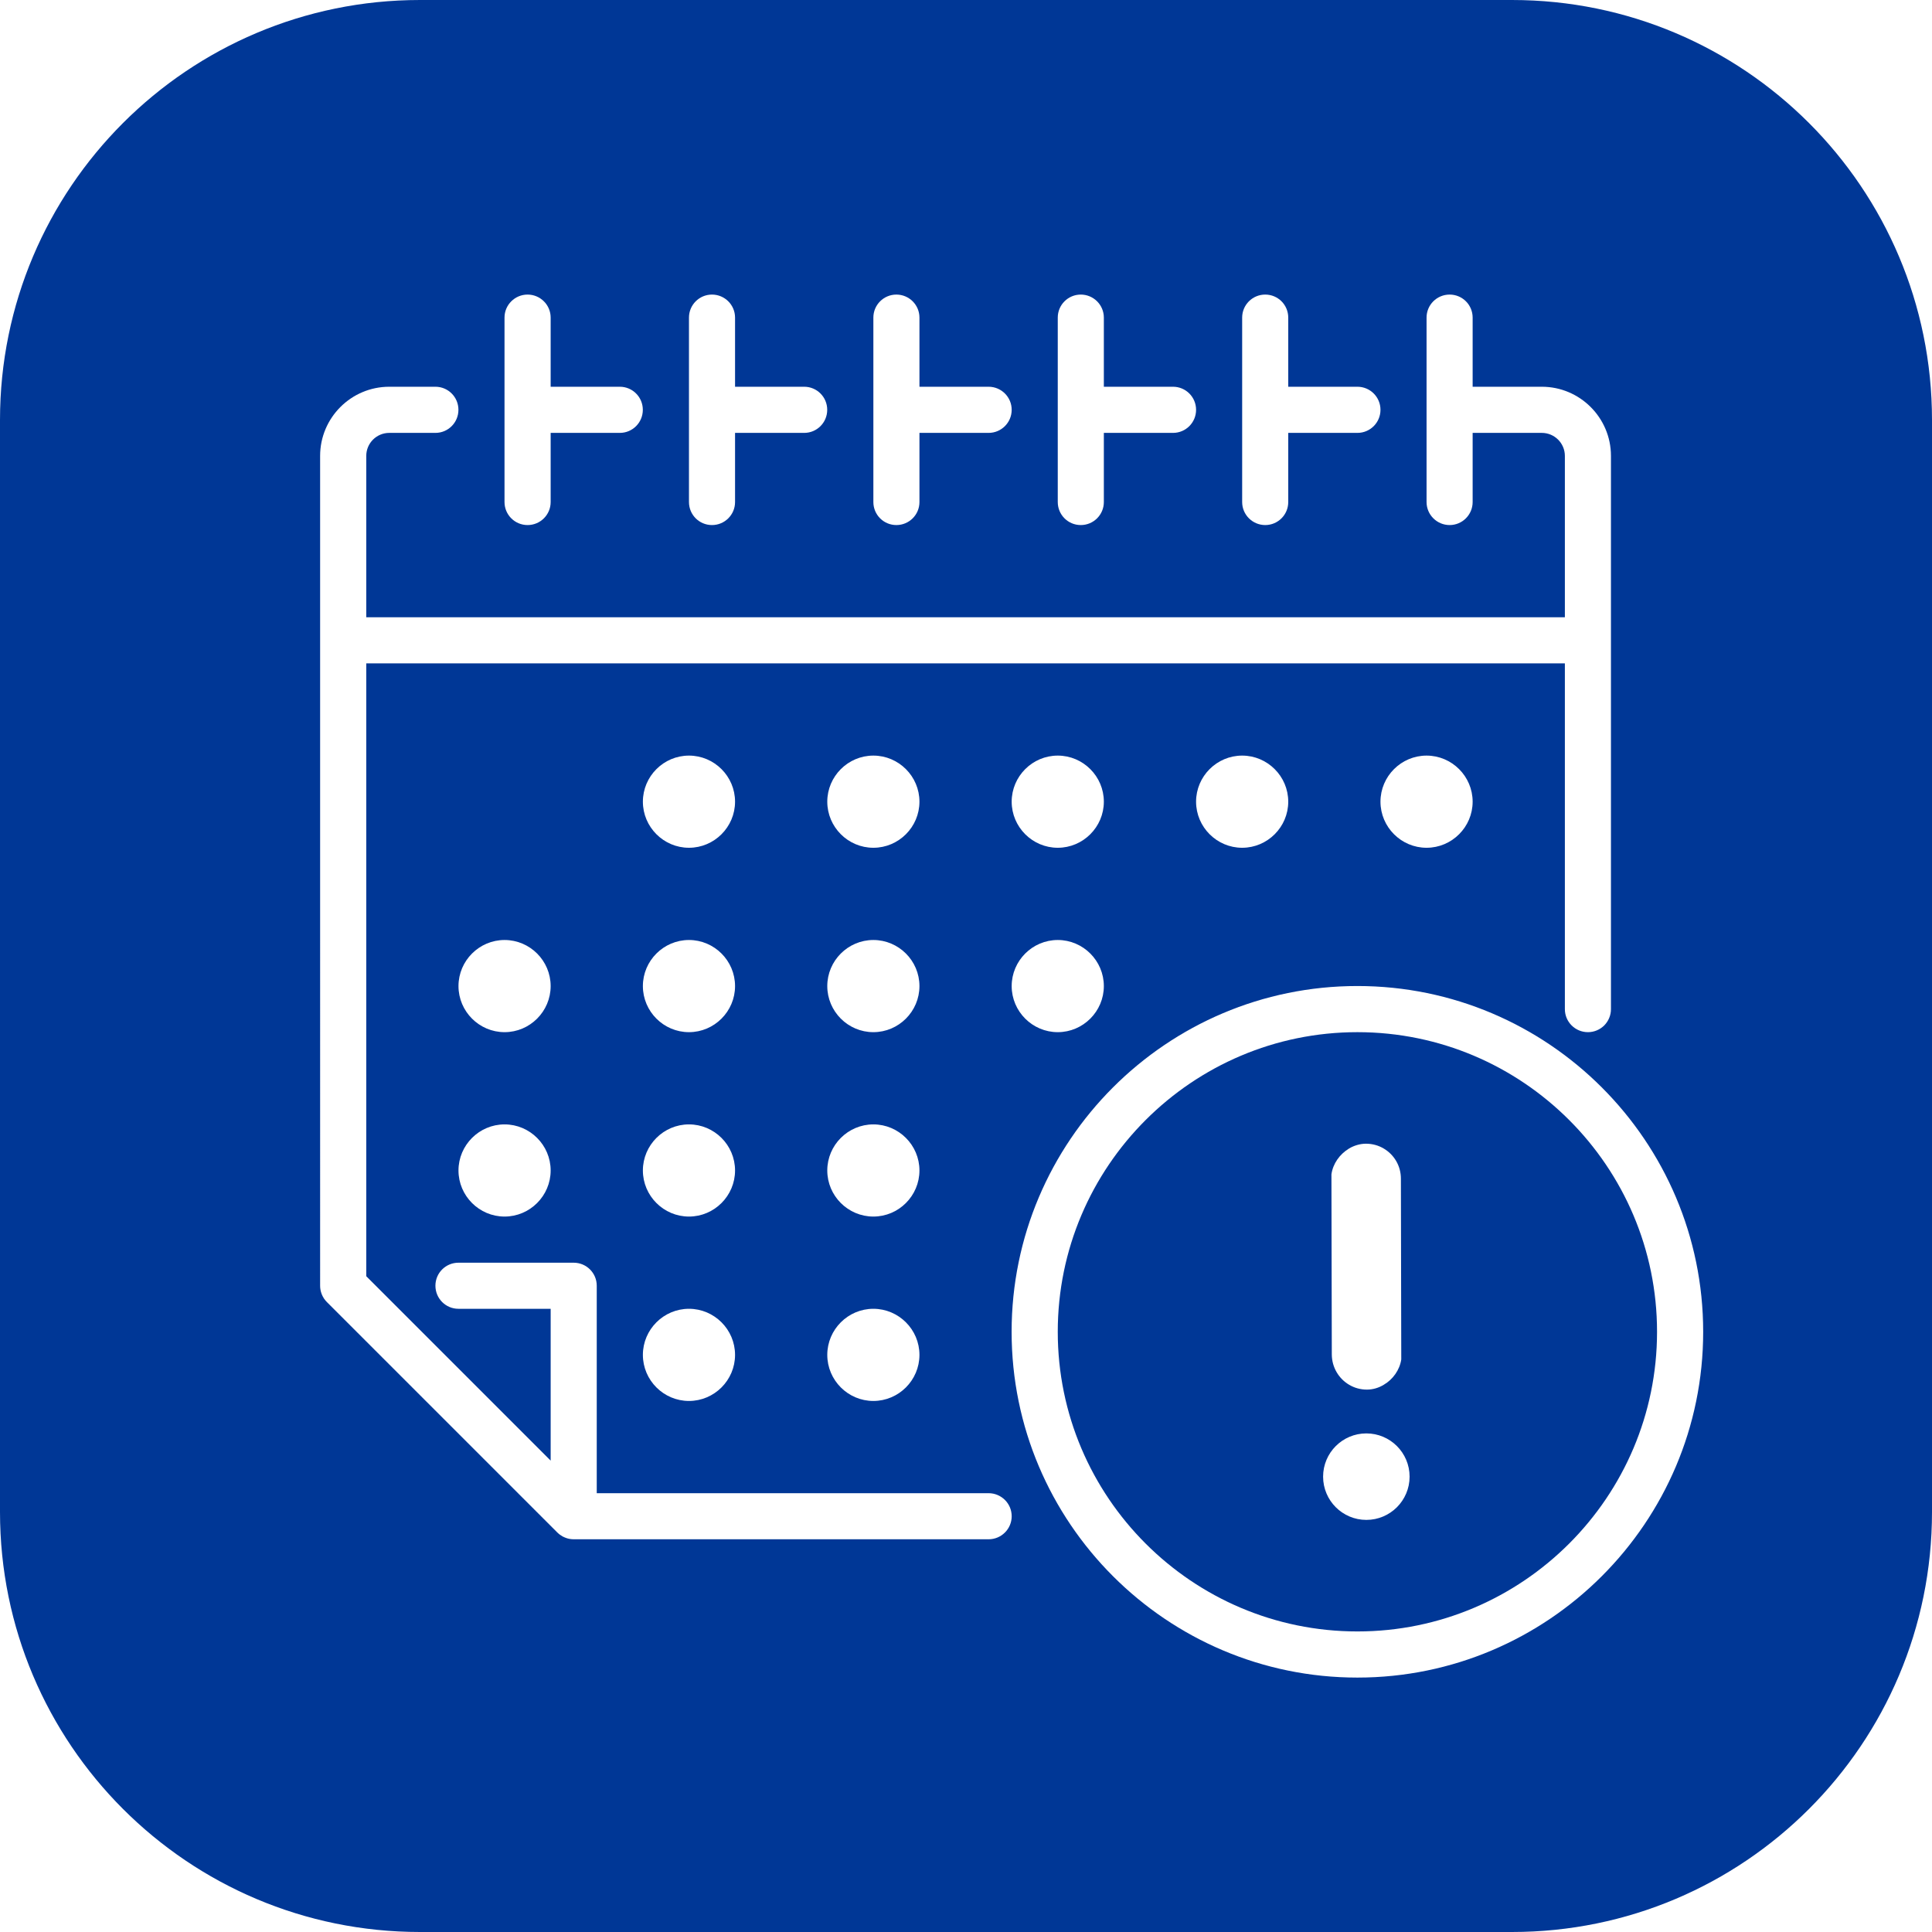 <?xml version="1.0" encoding="UTF-8"?><svg id="Layer_1" xmlns="http://www.w3.org/2000/svg" viewBox="0 0 313.17 313.17"><defs><style>.cls-1{fill:#003796;}</style></defs><path class="cls-1" d="m245.09,0H68.08C30.48,0,0,30.48,0,68.08v177.01C0,282.69,30.48,313.17,68.08,313.17h177.01c37.6,0,68.08-30.48,68.08-68.08V68.08C313.17,30.48,282.69,0,245.09,0Zm-43.74,51.48c0-2.06,1.67-3.73,3.74-3.73s3.73,1.67,3.73,3.73v11.21h11.21c2.07,0,3.74,1.67,3.74,3.74s-1.67,3.74-3.74,3.74h-11.21v11.21c0,2.06-1.67,3.73-3.73,3.73s-3.74-1.67-3.74-3.73v-29.9Zm-29.89,0c0-2.06,1.67-3.73,3.73-3.73s3.74,1.67,3.74,3.73v11.21h11.21c2.07,0,3.74,1.67,3.74,3.74s-1.67,3.74-3.74,3.74h-11.21v11.21c0,2.06-1.67,3.73-3.74,3.73s-3.73-1.67-3.73-3.73v-29.9Zm-29.89,0c0-2.06,1.67-3.73,3.73-3.73s3.74,1.67,3.74,3.73v11.21h11.21c2.06,0,3.74,1.67,3.74,3.74s-1.68,3.74-3.74,3.74h-11.21v11.21c0,2.06-1.67,3.73-3.74,3.73s-3.73-1.67-3.73-3.73v-29.9Zm-29.89,0c0-2.06,1.67-3.73,3.73-3.73s3.74,1.67,3.74,3.73v11.21h11.21c2.06,0,3.73,1.67,3.73,3.74s-1.67,3.74-3.73,3.74h-11.21v11.21c0,2.06-1.67,3.73-3.74,3.73s-3.73-1.67-3.73-3.73v-29.9Zm-29.9,0c0-2.06,1.68-3.73,3.74-3.73s3.74,1.67,3.74,3.73v11.21h11.21c2.06,0,3.73,1.67,3.73,3.74s-1.67,3.74-3.73,3.74h-11.21v11.21c0,2.06-1.67,3.73-3.74,3.73s-3.74-1.67-3.74-3.73v-29.9Zm78.47,198.03h-67.26c-.48,0-.96-.09-1.41-.28-.1-.04-.19-.08-.28-.13-.01,0-.02-.01-.03-.01-.02-.01-.04-.02-.06-.03-.14-.08-.28-.17-.4-.26-.02-.01-.04-.02-.05-.03-.14-.11-.28-.22-.41-.35l-37.28-37.28s-.06-.05-.08-.08c-.08-.08-.16-.17-.23-.25-.17-.2-.32-.42-.44-.66-.11-.2-.19-.41-.26-.63-.11-.35-.17-.72-.17-1.11V73.9c0-6.18,5.03-11.21,11.21-11.21h7.48c2.06,0,3.73,1.67,3.73,3.74s-1.67,3.74-3.73,3.74h-7.48c-2.06,0-3.73,1.67-3.73,3.73v26.16h194.29v-26.16c0-2.06-1.68-3.73-3.74-3.73h-11.21v11.21c0,2.06-1.67,3.73-3.73,3.73s-3.74-1.67-3.74-3.73v-29.9c0-2.06,1.67-3.73,3.74-3.73s3.73,1.67,3.73,3.73v11.21h11.21c6.18,0,11.21,5.03,11.21,11.21v89.68c0,1.03-.42,1.96-1.09,2.64-.68.67-1.61,1.09-2.64,1.09-2.07,0-3.74-1.67-3.74-3.73v-56.05H59.37v99.34l29.89,29.89v-24.61h-14.95c-2.06,0-3.73-1.67-3.73-3.74s1.67-3.73,3.73-3.73h18.68c2.07,0,3.74,1.67,3.74,3.73v33.63h63.52c1.03,0,1.96.42,2.64,1.09.68.68,1.1,1.61,1.1,2.65,0,2.06-1.68,3.73-3.74,3.73Zm78.46-119.56c0,4.11-3.36,7.47-7.47,7.47s-7.47-3.36-7.47-7.47,3.36-7.47,7.47-7.47,7.47,3.36,7.47,7.47Zm-29.89,0c0,4.11-3.36,7.47-7.47,7.47s-7.47-3.36-7.47-7.47,3.36-7.47,7.47-7.47,7.47,3.36,7.47,7.47Zm-37.36,7.47c-4.11,0-7.47-3.36-7.47-7.47s3.36-7.47,7.47-7.47,7.47,3.36,7.47,7.47-3.36,7.47-7.47,7.47Zm7.47,22.42c0,4.11-3.36,7.47-7.47,7.47s-7.47-3.36-7.47-7.47,3.36-7.47,7.47-7.47,7.47,3.36,7.47,7.47Zm-37.36,37.36c-4.11,0-7.47-3.36-7.47-7.47s3.36-7.47,7.47-7.47,7.47,3.36,7.47,7.47-3.36,7.47-7.47,7.47Zm7.47,22.42c0,4.11-3.36,7.47-7.47,7.47s-7.47-3.36-7.47-7.47,3.36-7.47,7.47-7.47,7.47,3.36,7.47,7.47Zm-7.47-52.31c-4.11,0-7.47-3.36-7.47-7.47s3.36-7.47,7.47-7.47,7.47,3.36,7.47,7.47-3.36,7.47-7.47,7.47Zm0-29.89c-4.11,0-7.47-3.36-7.47-7.47s3.36-7.47,7.47-7.47,7.47,3.36,7.47,7.47-3.36,7.47-7.47,7.47Zm-29.89,59.78c-4.11,0-7.47-3.36-7.47-7.47s3.36-7.47,7.47-7.47,7.47,3.36,7.47,7.47-3.36,7.47-7.47,7.47Zm7.47,22.42c0,4.11-3.36,7.47-7.47,7.47s-7.47-3.36-7.47-7.47,3.36-7.47,7.47-7.47,7.47,3.36,7.47,7.47Zm-7.47-52.31c-4.11,0-7.47-3.36-7.47-7.47s3.36-7.47,7.47-7.47,7.47,3.36,7.47,7.47-3.36,7.47-7.47,7.47Zm0-29.89c-4.11,0-7.47-3.36-7.47-7.47s3.36-7.47,7.47-7.47,7.47,3.36,7.47,7.47-3.36,7.47-7.47,7.47Zm-29.89,29.89c-4.11,0-7.47-3.36-7.47-7.47s3.36-7.47,7.47-7.47,7.47,3.36,7.47,7.47-3.36,7.47-7.47,7.47Zm7.47,22.42c0,4.11-3.36,7.47-7.47,7.47s-7.47-3.36-7.47-7.47,3.36-7.47,7.47-7.47,7.47,3.36,7.47,7.47Zm130.77,82.2c-30.91,0-56.05-25.14-56.05-56.05s25.14-56.05,56.05-56.05,56.05,25.14,56.05,56.05-25.14,56.05-56.05,56.05Z"/><path class="cls-1" d="m220.03,167.31c-26.78,0-48.57,21.79-48.57,48.57s21.79,48.57,48.57,48.57,48.57-21.79,48.57-48.57-21.79-48.57-48.57-48.57Zm-1.38,18.87c.82-.48,1.78-.79,2.77-.79,1.05,0,2.04.28,2.89.79,1.67.99,2.77,2.8,2.77,4.87l.06,29.31c-.25,1.7-1.36,3.25-2.83,4.1-.82.51-1.78.79-2.74.79-1.05,0-2.04-.28-2.89-.79-1.67-.99-2.77-2.8-2.8-4.86l-.06-29.25c.25-1.73,1.33-3.25,2.83-4.16Zm2.83,60.19c-3.87,0-7.01-3.14-7.01-7.01s3.14-7.01,7.01-7.01,7.01,3.14,7.01,7.01-3.14,7.01-7.01,7.01Z"/></svg>